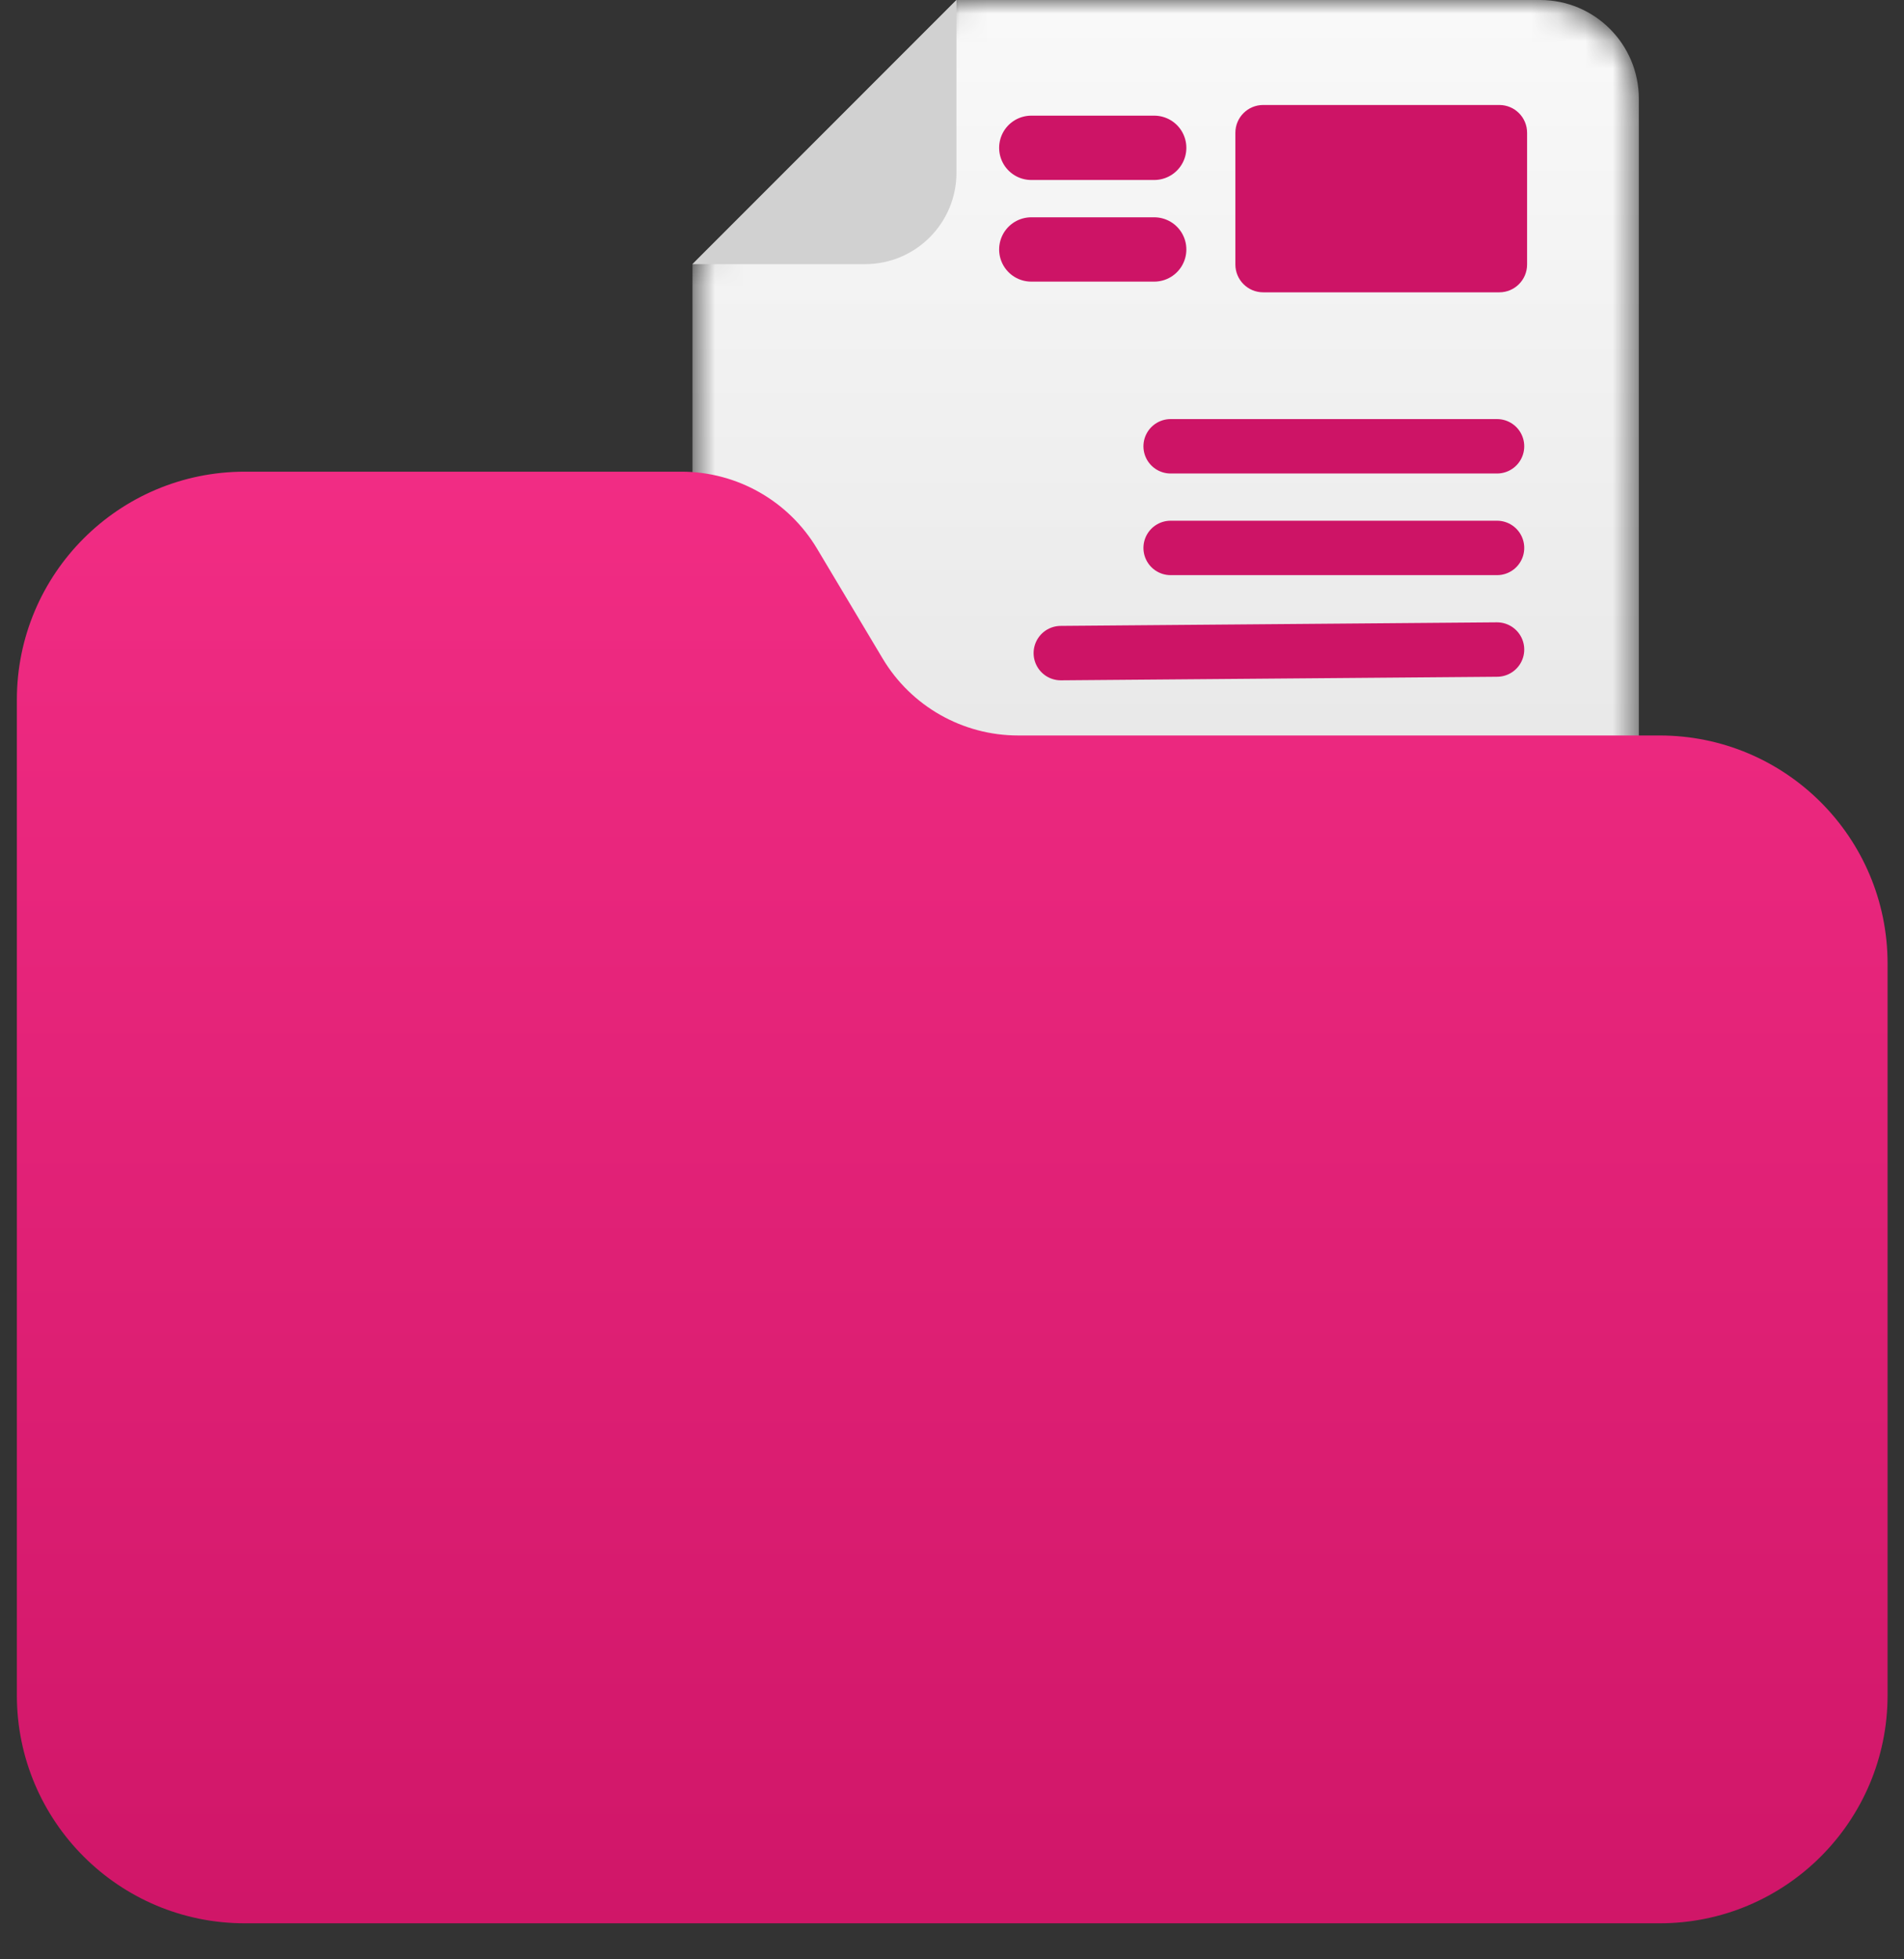 <?xml version="1.0" encoding="UTF-8"?>
<svg xmlns="http://www.w3.org/2000/svg" xmlns:xlink="http://www.w3.org/1999/xlink" width="70px" height="72px" viewBox="0 0 70 72" version="1.1">
  <rect x="0" y="0" width="70" height="72" fill="#333333" stroke="none"/>
  <title>Group 82@1x</title>
  <defs>
    <path d="M10.375,0 L0.67,9.706 L0.67,42.764 C0.67,44.767 2.293,46.391 4.296,46.391 L4.296,46.391 L31.835,46.391 C33.838,46.391 35.462,44.767 35.462,42.764 L35.462,42.764 L35.462,3.628 C35.462,1.624 33.838,0 31.835,0 L31.835,0 L10.375,0 Z" id="path-1"></path>
    <linearGradient x1="50%" y1="-2.903%" x2="50%" y2="107.506%" id="linearGradient-3">
      <stop stop-color="#FAFAFA" offset="0%"></stop>
      <stop stop-color="#DBDBDB" offset="100%"></stop>
    </linearGradient>
    <path d="M9,0.063 C4.372,0.063 0.62,3.815 0.62,8.444 L0.62,8.444 L0.62,45.026 C0.62,49.654 4.372,53.406 9,53.406 L9,53.406 L61.016,53.406 C65.645,53.406 69.396,49.654 69.396,45.026 L69.396,45.026 L69.396,18.138 C69.396,13.51 65.645,9.757 61.016,9.757 L61.016,9.757 L37.433,9.757 C35.39,9.757 33.497,8.683 32.45,6.929 L32.45,6.929 L30.038,2.891 C28.99,1.137 27.098,0.063 25.054,0.063 L25.054,0.063 L9,0.063 Z" id="path-4"></path>
    <linearGradient x1="50%" y1="-3.409%" x2="50%" y2="107.506%" id="linearGradient-6">
      <stop stop-color="#F32D85" offset="0%"></stop>
      <stop stop-color="#CD1466" offset="100%"></stop>
    </linearGradient>
    <path d="M9,0.063 C4.372,0.063 0.62,3.815 0.62,8.444 L0.62,8.444 L0.62,45.026 C0.62,49.654 4.372,53.406 9,53.406 L9,53.406 L61.016,53.406 C65.645,53.406 69.396,49.654 69.396,45.026 L69.396,45.026 L69.396,18.138 C69.396,13.51 65.645,9.757 61.016,9.757 L61.016,9.757 L37.433,9.757 C35.39,9.757 33.497,8.683 32.45,6.929 L32.45,6.929 L30.038,2.891 C28.99,1.137 27.098,0.063 25.054,0.063 L25.054,0.063 L9,0.063 Z" id="path-7"></path>
  </defs>
  <g id="INNODOX" stroke="none" stroke-width="1" fill="none" fill-rule="evenodd">
    <g id="D_DOCUMENT-2---HR-T." transform="translate(-241, -4645)">
      <g id="Group-4" transform="translate(0, 3469)">
        <g id="Group-19" transform="translate(195, 458)">
          <g id="Group-10-Copy-4" transform="translate(0, 682)">
            <g id="Group-82" transform="translate(46, 36)">
              <g id="Group-3" transform="translate(24.789, 0)">
                <mask id="mask-2" fill="white">
                  <use xlink:href="#path-1"></use>
                </mask>
                <g id="Clip-2"></g>
                <path d="M10.375,0 L0.67,9.706 L0.67,42.764 C0.67,44.767 2.293,46.391 4.296,46.391 L4.296,46.391 L31.835,46.391 C33.838,46.391 35.462,44.767 35.462,42.764 L35.462,42.764 L35.462,3.628 C35.462,1.624 33.838,0 31.835,0 L31.835,0 L10.375,0 Z" id="Fill-1" fill="url(#linearGradient-3)" mask="url(#mask-2)"></path>
              </g>
              <g id="Group-32" transform="translate(24.789, 0)">
                <path d="M0.669,9.706 L7.016,9.706 C8.872,9.706 10.375,8.202 10.375,6.347 L10.375,0 L0.669,9.706 Z" id="Fill-4" fill="#D1D1D1"></path>
                <path d="M21.651,3.858 L30.333,3.858 C30.898,3.858 31.354,4.315 31.354,4.88 L31.354,9.72 C31.354,10.283 30.898,10.742 30.333,10.742 L21.651,10.742 C21.086,10.742 20.629,10.283 20.629,9.72 L20.629,4.88 C20.629,4.315 21.086,3.858 21.651,3.858" id="Fill-6" fill="#CD1466"></path>
                <line x1="14.211" y1="24" x2="30.249" y2="23.869" id="Stroke-14" stroke="#CD1466" stroke-width="2" stroke-linecap="round" stroke-linejoin="round"></line>
                <line x1="18.249" y1="16.4" x2="30.249" y2="16.4" id="Stroke-16" stroke="#CD1466" stroke-width="2" stroke-linecap="round" stroke-linejoin="round"></line>
                <line x1="18.249" y1="20.135" x2="30.249" y2="20.135" id="Stroke-18" stroke="#CD1466" stroke-width="2" stroke-linecap="round" stroke-linejoin="round"></line>
                <line x1="18.066" y1="40.296" x2="30.249" y2="40.296" id="Stroke-20" stroke="#CD1466" stroke-width="2" stroke-linecap="round" stroke-linejoin="round"></line>
                <line x1="18.066" y1="36.561" x2="30.249" y2="36.561" id="Stroke-22" stroke="#CD1466" stroke-width="2" stroke-linecap="round" stroke-linejoin="round"></line>
                <path d="M13.06,42.358 L6.283,42.358 C5.864,42.358 5.522,42.015 5.522,41.597 L5.522,34.82 C5.522,34.402 5.864,34.059 6.283,34.059 L13.06,34.059 C13.478,34.059 13.821,34.402 13.821,34.82 L13.821,41.597 C13.821,42.015 13.478,42.358 13.06,42.358 Z" id="Stroke-24" stroke="#CD1466" stroke-width="1.325" stroke-linecap="round" stroke-linejoin="round"></path>
                <polyline id="Stroke-26" stroke="#CD1466" stroke-width="1.325" stroke-linecap="round" stroke-linejoin="round" points="7.658 38.289 9.093 39.723 11.685 37.133"></polyline>
                <line x1="13.126" y1="5.432" x2="17.645" y2="5.432" id="Stroke-28" stroke="#CD1466" stroke-width="2.364" stroke-linecap="round" stroke-linejoin="round"></line>
                <line x1="13.126" y1="9.167" x2="17.645" y2="9.167" id="Stroke-30" stroke="#CD1466" stroke-width="2.364" stroke-linecap="round" stroke-linejoin="round"></line>
              </g>
              <g id="Group-35" transform="translate(0, 17.27)">
                <mask id="mask-5" fill="white">
                  <use xlink:href="#path-4"></use>
                </mask>
                <g id="Clip-34"></g>
                <path d="M9,0.063 C4.372,0.063 0.62,3.815 0.62,8.444 L0.62,8.444 L0.62,45.026 C0.62,49.654 4.372,53.406 9,53.406 L9,53.406 L61.016,53.406 C65.645,53.406 69.396,49.654 69.396,45.026 L69.396,45.026 L69.396,18.138 C69.396,13.51 65.645,9.757 61.016,9.757 L61.016,9.757 L37.433,9.757 C35.39,9.757 33.497,8.683 32.45,6.929 L32.45,6.929 L30.038,2.891 C28.99,1.137 27.098,0.063 25.054,0.063 L25.054,0.063 L9,0.063 Z" id="Fill-33" mask="url(#mask-5)"></path>
              </g>
              <g id="Group-38" transform="translate(0, 17.27)">
                <mask id="mask-8" fill="white">
                  <use xlink:href="#path-7"></use>
                </mask>
                <use id="Clip-37" fill="url(#linearGradient-6)" xlink:href="#path-7"></use>
              </g>
            </g>
          </g>
        </g>
      </g>
    </g>
  </g>
</svg>
